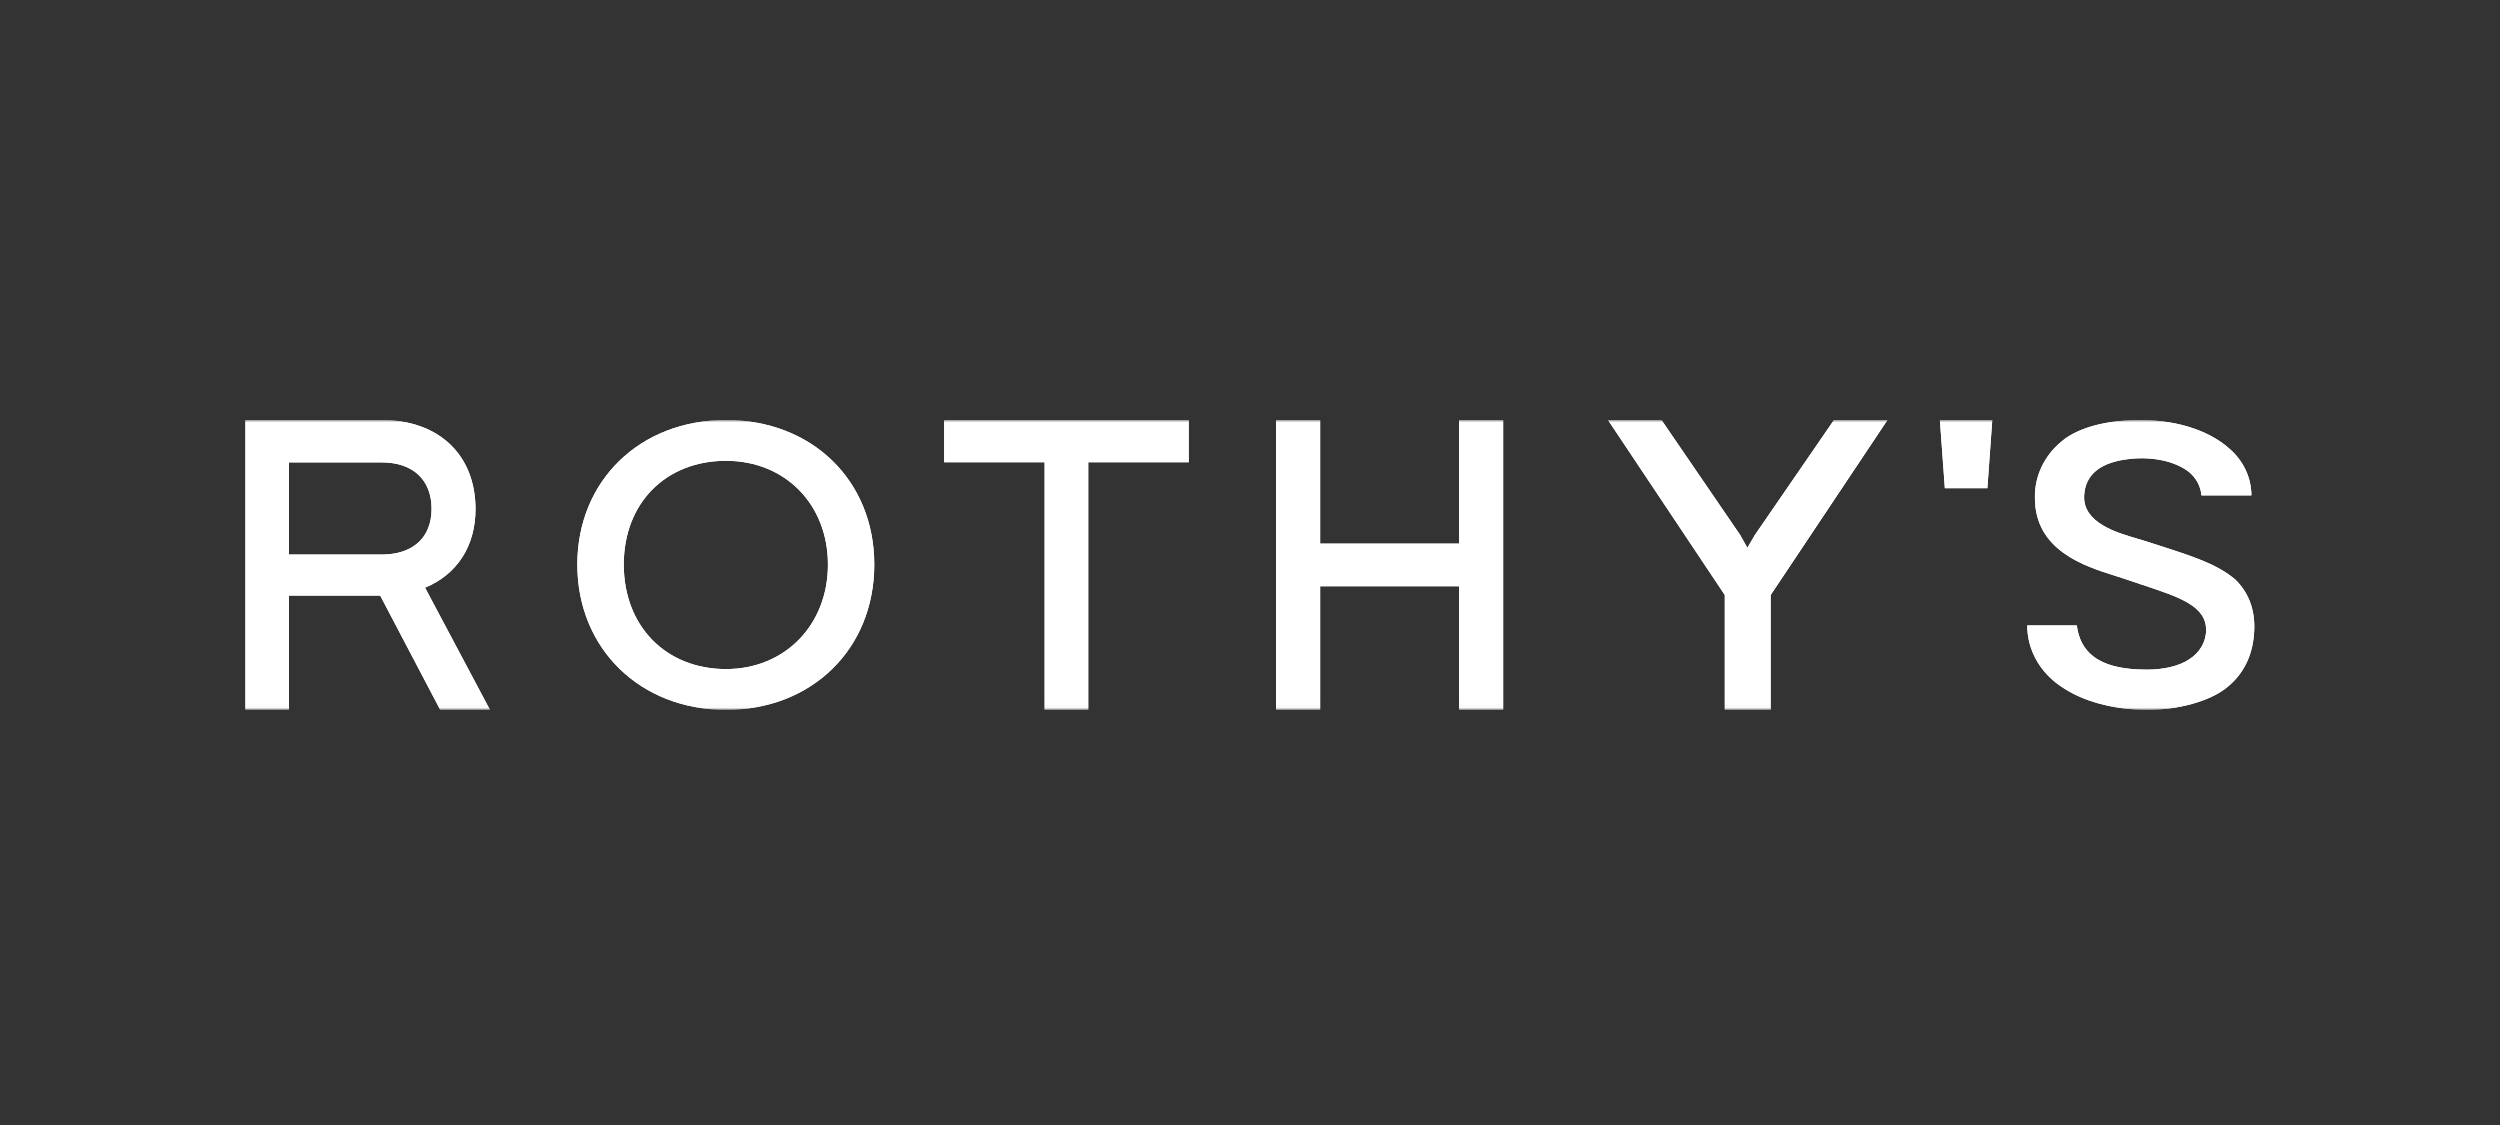 <svg width="500" height="225" viewBox="0 0 500 225" fill="none" xmlns="http://www.w3.org/2000/svg">
<rect x="0" y="0" width="500" height="225" fill="#333333" stroke="none"/>
<g clip-path="url(#clip0_77_27)">
<mask id="mask0_77_27" style="mask-type:luminance" maskUnits="userSpaceOnUse" x="48" y="84" width="404" height="58">
<path d="M452 84H48V141.973H452V84Z" fill="white"/>
</mask>
<g mask="url(#mask0_77_27)">
<path d="M377.495 84L354.132 119.007V141.973H344.958V119.007L321.597 84H332.3L348.025 106.982L349.474 109.562L350.965 107.013L366.792 84H377.495Z" fill="white"/>
<path d="M447.058 115.907C443.339 112.793 438.882 111.364 430.806 108.774L428.732 108.116C428.333 107.989 427.873 107.854 427.362 107.704C423.311 106.522 416.593 104.553 416.829 99.172C417.023 94.809 420.224 92.317 426.333 91.749C430.829 91.337 435.09 92.31 437.748 94.36C439.234 95.564 440.145 97.261 440.285 99.083H450.281C450.274 95.518 448.663 92.116 445.834 89.691C441.5 85.851 434.58 83.786 426.828 84.018C418.133 84.28 413.928 86.862 412.195 88.381C408.78 91.249 406.879 95.344 406.984 99.607C406.984 110.084 416.934 113.242 422.882 115.113C423.514 115.315 424.105 115.495 424.623 115.675L428.09 116.842C435.998 119.454 441.225 121.175 441.225 126.032C441.207 128.408 439.902 130.617 437.748 131.915C435.886 133.172 432.815 133.92 429.532 133.92C423.862 133.92 416.327 133 415.371 125.082H405.446C405.441 129.937 407.975 134.495 412.251 137.318C416.497 140.252 422.516 141.906 429.208 141.973H429.532C435.634 141.973 441.75 140.289 445.122 137.693C448.783 134.871 450.712 130.874 450.857 125.815C450.971 121.819 449.691 118.474 447.058 115.907Z" fill="white"/>
<path fill-rule="evenodd" clip-rule="evenodd" d="M95.104 101.814C95.104 109.195 91.442 114.872 85.01 117.537L97.995 141.973H88.045L76.041 119.117H57.794V141.95H49.083V84H76.358C87.743 84 95.104 90.971 95.104 101.814ZM57.794 110.907H76.358C82.594 110.907 86.316 107.507 86.316 101.775C86.316 95.966 82.594 92.481 76.358 92.481H57.794V110.907Z" fill="white"/>
<path fill-rule="evenodd" clip-rule="evenodd" d="M115.463 112.912C115.463 96.16 127.966 84 145.199 84C162.383 84 174.856 96.07 174.856 112.912C174.856 129.753 162.43 141.973 145.199 141.973C127.966 141.973 115.463 129.664 115.463 112.912ZM124.755 112.912C124.755 125.221 133.161 133.814 145.199 133.814C157.034 133.814 165.587 124.937 165.587 112.912C165.587 100.886 157.034 92.159 145.199 92.159C133.161 92.159 124.755 100.602 124.755 112.912Z" fill="white"/>
<path d="M188.832 92.453H208.924V141.973H217.651V92.453H237.744V84H188.832V92.453Z" fill="white"/>
<path d="M291.824 108.717H264.033V84H255.216V141.973H264.033V117.256H291.824V141.973H300.634V84H291.824V108.717Z" fill="white"/>
<path d="M398.457 84H387.976L388.967 97.641H397.476L398.457 84Z" fill="white"/>
<path d="M377.495 84L354.132 119.007V141.973H344.958V119.007L321.597 84H332.3L348.025 106.982L349.474 109.562L350.965 107.013L366.792 84H377.495Z" fill="white"/>
<path d="M447.058 115.907C443.339 112.793 438.882 111.364 430.806 108.774L428.732 108.116C428.333 107.989 427.873 107.854 427.362 107.704C423.311 106.522 416.593 104.553 416.829 99.172C417.023 94.809 420.224 92.317 426.333 91.749C430.829 91.337 435.09 92.31 437.748 94.36C439.234 95.564 440.145 97.261 440.285 99.083H450.281C450.274 95.518 448.663 92.116 445.834 89.691C441.5 85.851 434.58 83.786 426.828 84.018C418.133 84.28 413.928 86.862 412.195 88.381C408.78 91.249 406.879 95.344 406.984 99.607C406.984 110.084 416.934 113.242 422.882 115.113C423.514 115.315 424.105 115.495 424.623 115.675L428.09 116.842C435.998 119.454 441.225 121.175 441.225 126.032C441.207 128.408 439.902 130.617 437.748 131.915C435.886 133.172 432.815 133.92 429.532 133.92C423.862 133.92 416.327 133 415.371 125.082H405.446C405.441 129.937 407.975 134.495 412.251 137.318C416.497 140.252 422.516 141.906 429.208 141.973H429.532C435.634 141.973 441.75 140.289 445.122 137.693C448.783 134.871 450.712 130.874 450.857 125.815C450.971 121.819 449.691 118.474 447.058 115.907Z" fill="white"/>
<path fill-rule="evenodd" clip-rule="evenodd" d="M95.104 101.814C95.104 109.195 91.442 114.872 85.01 117.537L97.995 141.973H88.045L76.041 119.117H57.794V141.95H49.083V84H76.358C87.743 84 95.104 90.971 95.104 101.814ZM57.794 110.907H76.358C82.594 110.907 86.316 107.507 86.316 101.775C86.316 95.966 82.594 92.481 76.358 92.481H57.794V110.907Z" fill="white"/>
<path fill-rule="evenodd" clip-rule="evenodd" d="M115.463 112.912C115.463 96.16 127.966 84 145.199 84C162.383 84 174.856 96.07 174.856 112.912C174.856 129.753 162.43 141.973 145.199 141.973C127.966 141.973 115.463 129.664 115.463 112.912ZM124.755 112.912C124.755 125.221 133.161 133.814 145.199 133.814C157.034 133.814 165.587 124.937 165.587 112.912C165.587 100.886 157.034 92.159 145.199 92.159C133.161 92.159 124.755 100.602 124.755 112.912Z" fill="white"/>
<path d="M188.832 92.453H208.924V141.973H217.651V92.453H237.744V84H188.832V92.453Z" fill="white"/>
<path d="M291.824 108.717H264.033V84H255.216V141.973H264.033V117.256H291.824V141.973H300.634V84H291.824V108.717Z" fill="white"/>
<path d="M398.457 84H387.976L388.967 97.641H397.476L398.457 84Z" fill="white"/>
</g>
</g>
<defs>
<clipPath id="clip0_77_27">
<rect width="404" height="57.973" fill="white" transform="translate(48 84)"/>
</clipPath>
</defs>
</svg>
